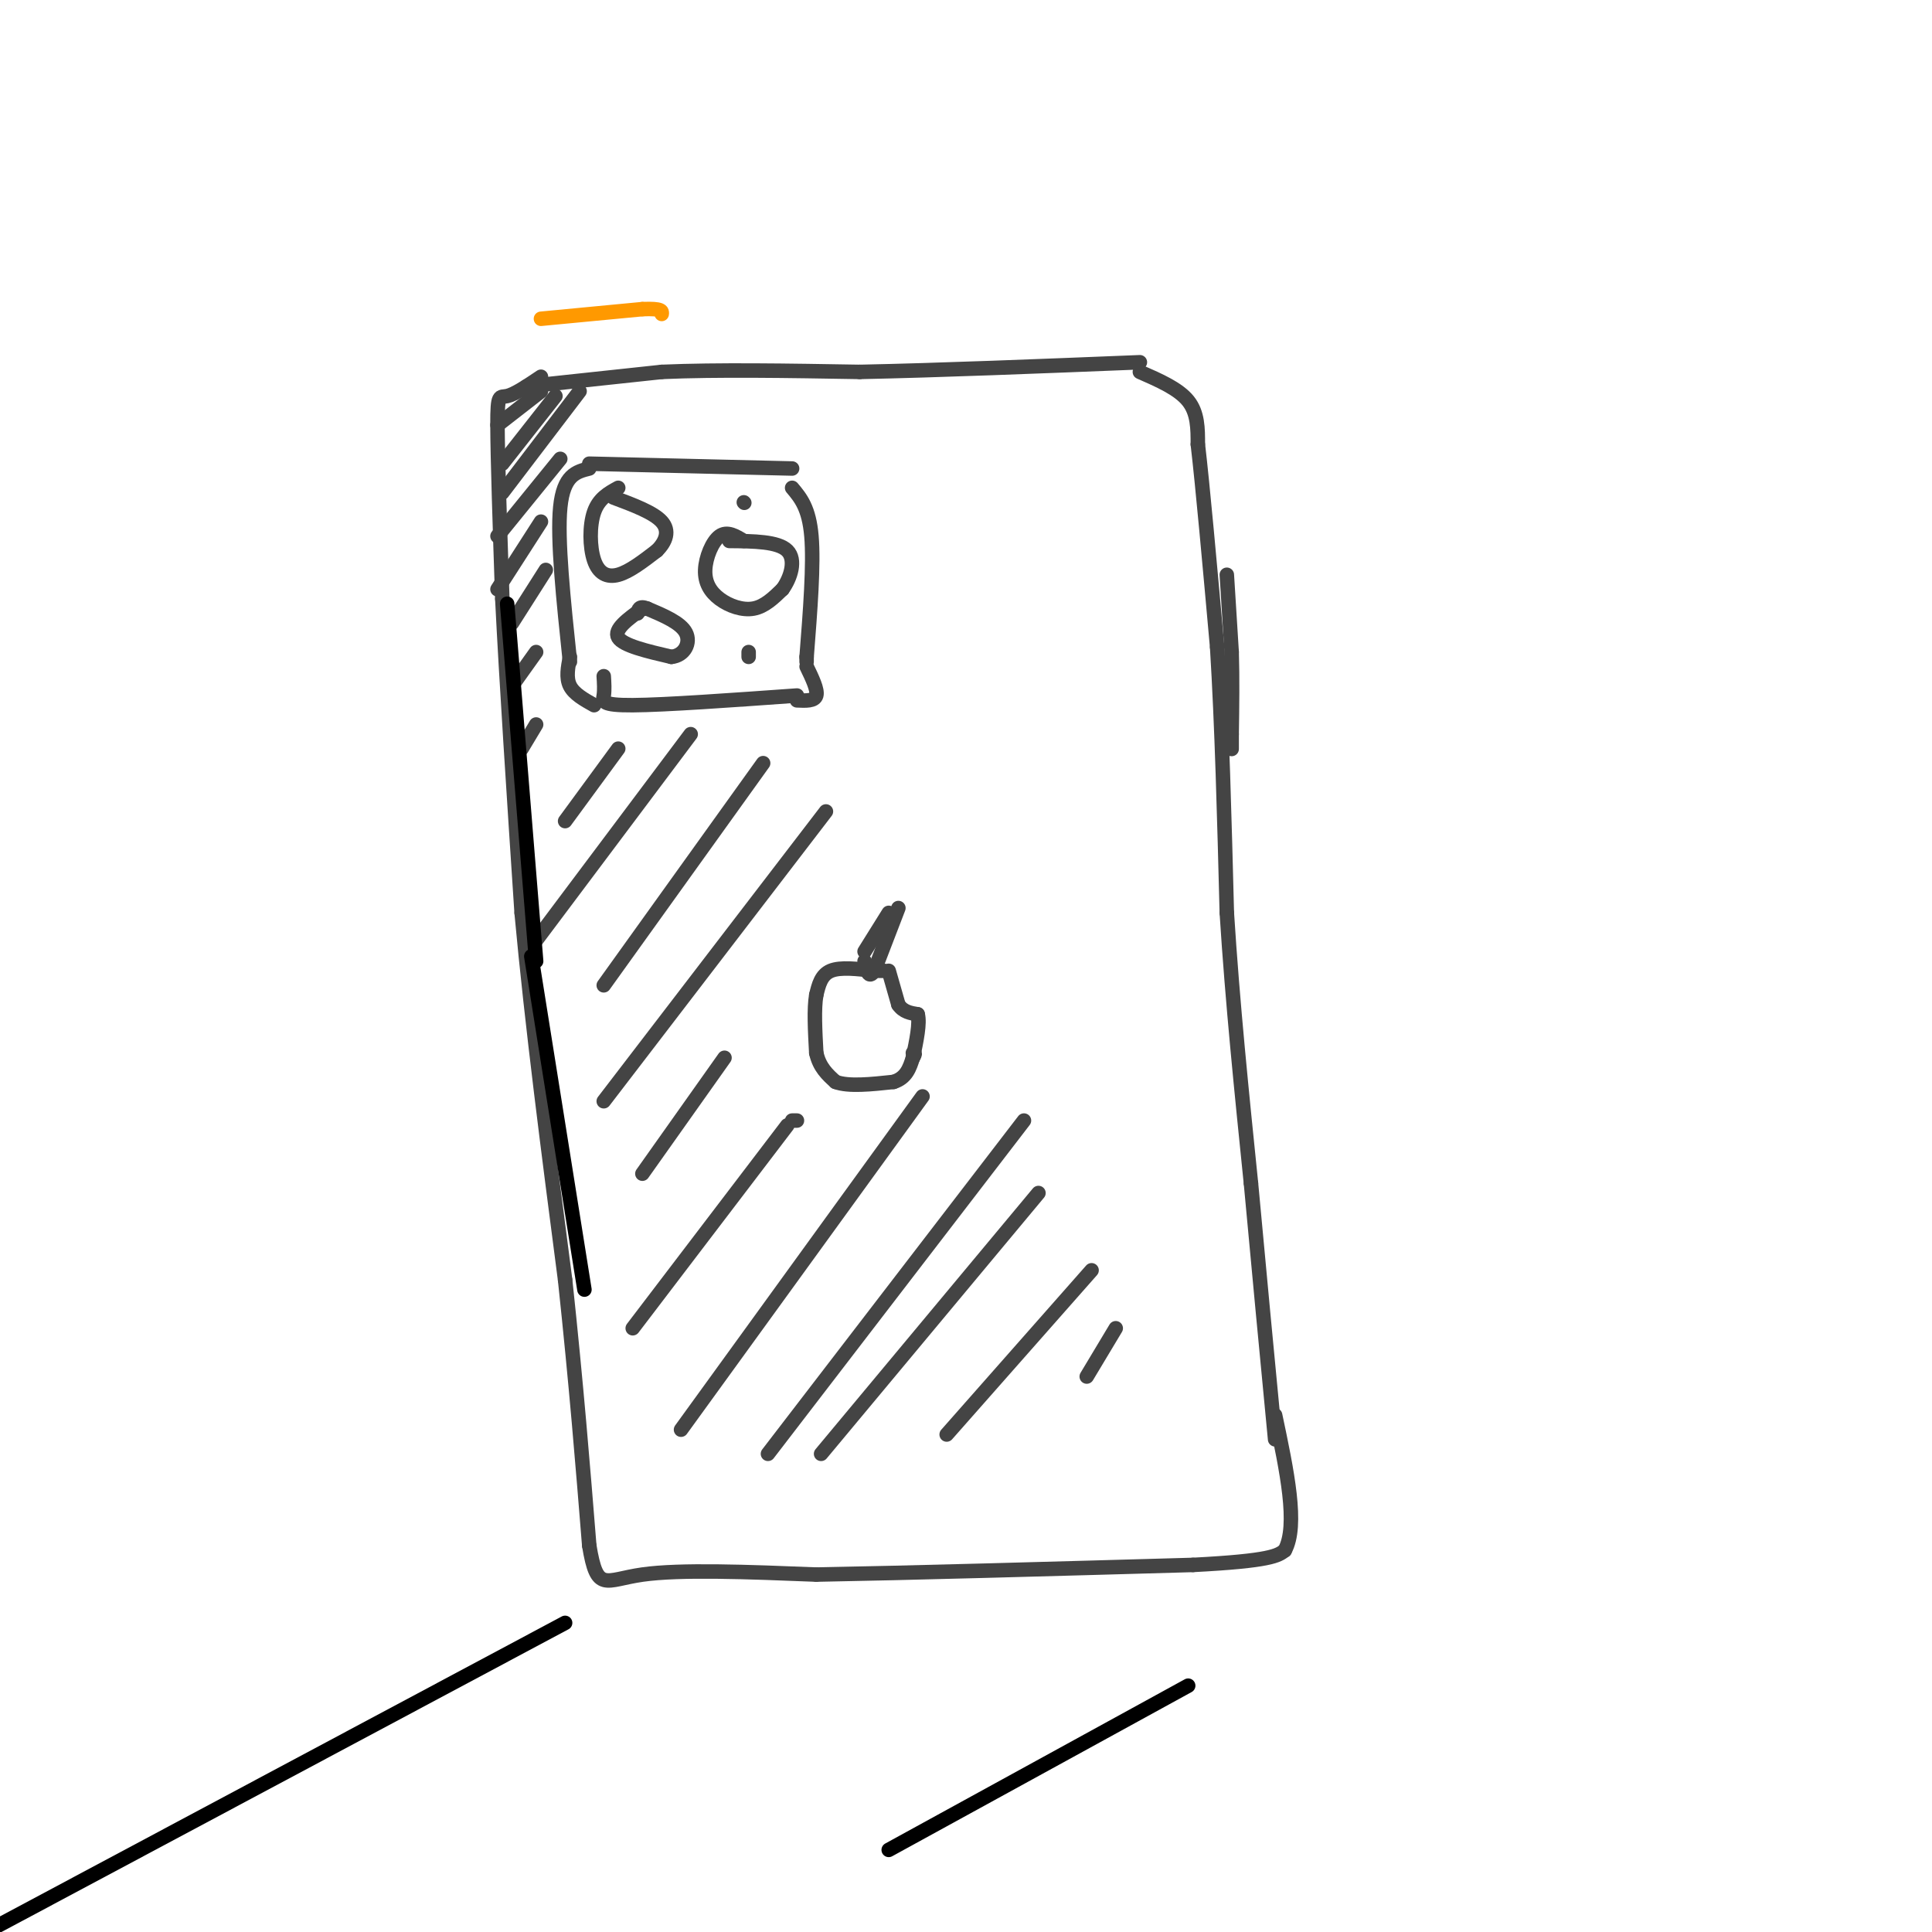 <svg viewBox='0 0 400 400' version='1.1' xmlns='http://www.w3.org/2000/svg' xmlns:xlink='http://www.w3.org/1999/xlink'><g fill='none' stroke='#ff9900' stroke-width='3' stroke-linecap='round' stroke-linejoin='round'><path d='M112,66c0.000,0.000 21.000,-2.000 21,-2'/><path d='M133,64c4.167,-0.167 4.083,0.417 4,1'/></g>
<g fill='none' stroke='#444444' stroke-width='3' stroke-linecap='round' stroke-linejoin='round'><path d='M109,80c0.000,0.000 28.000,-3.000 28,-3'/><path d='M137,77c11.500,-0.500 26.250,-0.250 41,0'/><path d='M178,77c16.500,-0.333 37.250,-1.167 58,-2'/><path d='M236,77c4.000,1.750 8.000,3.500 10,6c2.000,2.500 2.000,5.750 2,9'/><path d='M248,92c1.000,8.500 2.500,25.250 4,42'/><path d='M252,134c1.000,16.167 1.500,35.583 2,55'/><path d='M254,189c1.167,18.500 3.083,37.250 5,56'/><path d='M259,245c1.667,18.167 3.333,35.583 5,53'/><path d='M112,78c-2.711,1.822 -5.422,3.644 -7,4c-1.578,0.356 -2.022,-0.756 -2,6c0.022,6.756 0.511,21.378 1,36'/><path d='M104,124c0.833,16.833 2.417,40.917 4,65'/><path d='M108,189c2.167,23.500 5.583,49.750 9,76'/><path d='M117,265c2.333,21.833 3.667,38.417 5,55'/><path d='M122,320c1.622,9.889 3.178,7.111 11,6c7.822,-1.111 21.911,-0.556 36,0'/><path d='M169,326c19.000,-0.333 48.500,-1.167 78,-2'/><path d='M247,324c16.167,-0.833 17.583,-1.917 19,-3'/><path d='M266,321c2.833,-5.167 0.417,-16.583 -2,-28'/><path d='M122,96c0.000,0.000 42.000,1.000 42,1'/><path d='M164,101c1.750,2.083 3.500,4.167 4,10c0.500,5.833 -0.250,15.417 -1,25'/><path d='M122,97c-2.667,0.667 -5.333,1.333 -6,8c-0.667,6.667 0.667,19.333 2,32'/><path d='M125,140c0.089,1.422 0.178,2.844 0,4c-0.178,1.156 -0.622,2.044 6,2c6.622,-0.044 20.311,-1.022 34,-2'/><path d='M128,101c-2.012,1.101 -4.024,2.202 -5,5c-0.976,2.798 -0.917,7.292 0,10c0.917,2.708 2.690,3.631 5,3c2.310,-0.631 5.155,-2.815 8,-5'/><path d='M136,114c1.911,-1.889 2.689,-4.111 1,-6c-1.689,-1.889 -5.844,-3.444 -10,-5'/><path d='M154,112c-1.729,-1.056 -3.458,-2.112 -5,-1c-1.542,1.112 -2.898,4.391 -3,7c-0.102,2.609 1.049,4.549 3,6c1.951,1.451 4.700,2.415 7,2c2.300,-0.415 4.150,-2.207 6,-4'/><path d='M162,122c1.689,-2.311 2.911,-6.089 1,-8c-1.911,-1.911 -6.956,-1.956 -12,-2'/><path d='M133,126c0.000,0.000 0.100,0.100 0.1,0.1'/><path d='M133,126c-3.000,2.167 -6.000,4.333 -5,6c1.000,1.667 6.000,2.833 11,4'/><path d='M139,136c2.733,-0.267 4.067,-2.933 3,-5c-1.067,-2.067 -4.533,-3.533 -8,-5'/><path d='M134,126c-1.667,-0.667 -1.833,0.167 -2,1'/><path d='M154,104c0.000,0.000 0.100,0.100 0.1,0.1'/><path d='M155,135c0.000,0.000 0.000,1.000 0,1'/><path d='M118,136c-0.417,2.167 -0.833,4.333 0,6c0.833,1.667 2.917,2.833 5,4'/><path d='M167,136c0.000,0.000 0.000,1.000 0,1'/><path d='M167,138c1.167,2.417 2.333,4.833 2,6c-0.333,1.167 -2.167,1.083 -4,1'/><path d='M184,189c0.000,0.000 -5.000,8.000 -5,8'/><path d='M186,188c0.000,0.000 -5.000,13.000 -5,13'/><path d='M181,201c-1.167,1.833 -1.583,-0.083 -2,-2'/><path d='M181,201c-3.500,-0.417 -7.000,-0.833 -9,0c-2.000,0.833 -2.500,2.917 -3,5'/><path d='M169,206c-0.500,2.833 -0.250,7.417 0,12'/><path d='M169,218c0.667,3.000 2.333,4.500 4,6'/><path d='M173,224c2.667,1.000 7.333,0.500 12,0'/><path d='M185,224c2.667,-0.833 3.333,-2.917 4,-5'/><path d='M189,219c0.667,-1.000 0.333,-1.000 0,-1'/><path d='M182,201c0.000,0.000 1.000,0.000 1,0'/><path d='M184,201c0.000,0.000 2.000,7.000 2,7'/><path d='M186,208c1.000,1.500 2.500,1.750 4,2'/><path d='M190,210c0.500,1.833 -0.250,5.417 -1,9'/><path d='M254,119c0.000,0.000 1.000,16.000 1,16'/><path d='M255,135c0.167,5.500 0.083,11.250 0,17'/><path d='M255,152c0.000,3.333 0.000,3.167 0,3'/><path d='M112,81c0.000,0.000 -9.000,7.000 -9,7'/><path d='M115,82c0.000,0.000 -11.000,14.000 -11,14'/><path d='M120,81c0.000,0.000 -16.000,21.000 -16,21'/><path d='M116,95c0.000,0.000 -13.000,16.000 -13,16'/><path d='M112,108c0.000,0.000 -9.000,14.000 -9,14'/><path d='M113,118c0.000,0.000 -7.000,11.000 -7,11'/><path d='M111,135c0.000,0.000 -5.000,7.000 -5,7'/><path d='M111,150c0.000,0.000 -3.000,5.000 -3,5'/><path d='M128,155c0.000,0.000 -11.000,15.000 -11,15'/><path d='M143,152c0.000,0.000 -33.000,44.000 -33,44'/><path d='M158,158c0.000,0.000 -33.000,46.000 -33,46'/><path d='M171,168c0.000,0.000 -46.000,60.000 -46,60'/><path d='M150,219c0.000,0.000 -17.000,24.000 -17,24'/><path d='M165,232c0.000,0.000 -1.000,0.000 -1,0'/><path d='M163,233c0.000,0.000 -32.000,42.000 -32,42'/><path d='M191,227c0.000,0.000 -50.000,69.000 -50,69'/><path d='M212,232c0.000,0.000 -53.000,69.000 -53,69'/><path d='M215,247c0.000,0.000 -45.000,54.000 -45,54'/><path d='M226,263c0.000,0.000 -30.000,34.000 -30,34'/><path d='M231,275c0.000,0.000 -6.000,10.000 -6,10'/></g>
<g fill='none' stroke='#000000' stroke-width='3' stroke-linecap='round' stroke-linejoin='round'><path d='M105,125c0.000,0.000 6.000,74.000 6,74'/><path d='M110,198c0.000,0.000 11.000,69.000 11,69'/><path d='M117,336c0.000,0.000 -118.000,63.000 -118,63'/><path d='M246,349c0.000,0.000 -62.000,34.000 -62,34'/></g>
</svg>